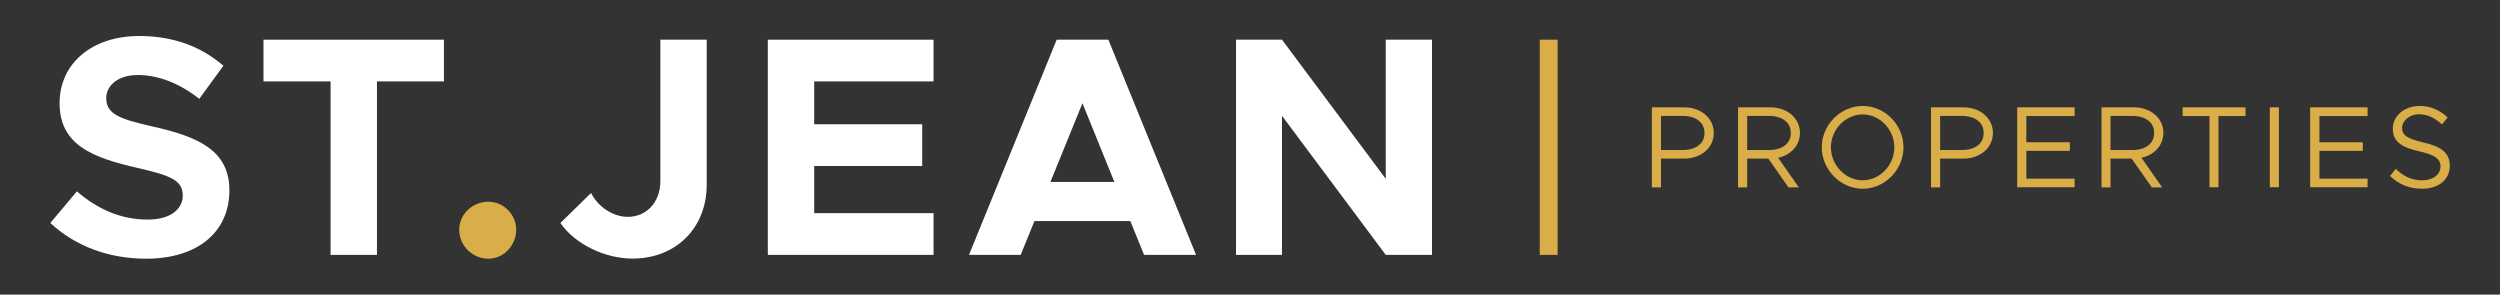 <?xml version="1.0" encoding="UTF-8"?> <svg xmlns="http://www.w3.org/2000/svg" xmlns:xlink="http://www.w3.org/1999/xlink" version="1.1" id="Layer_1" x="0px" y="0px" viewBox="0 0 1833.1 216" style="enable-background:new 0 0 1833.1 216;" xml:space="preserve"><rect x="0" y="0" width="1833.1" height="216" fill="#333333" stroke="none"/> <style type="text/css"> .st0{fill:#D9AD47;} .st1{fill:#FFFFFF;} </style> <g> <path class="st0" d="M1233.8,110c9.6,0,16-4.6,16-12.5c0-7.9-6.5-12.5-16-12.5h-15.9V110H1233.8z M1211.2,78.7h23.8 c12.1,0,21.6,7.8,21.6,18.8s-9.5,18.8-21.6,18.8h-17.1v21.1h-6.7V78.7z"></path> <path class="st0" d="M1281.1,110h16c9.6,0,16-4.6,16-12.5s-6.5-12.5-16-12.5h-16V110z M1303.8,115.7l15.2,21.7h-7.6l-14.8-21.1 h-15.5v21.1h-6.7V78.7h23.8c12.1,0,21.6,7.8,21.6,18.8C1319.8,106.7,1313.1,113.7,1303.8,115.7"></path> <path class="st0" d="M1389,108c0-13-10.6-24.1-23.2-24.1c-12.6,0-23.3,11.1-23.3,24.1c0,13.1,10.7,24.2,23.3,24.2 C1378.4,132.2,1389,121.1,1389,108 M1335.8,108c0-16.5,13.8-30.3,30-30.3c16.3,0,29.9,13.8,29.9,30.3c0,16.5-13.6,30.4-29.9,30.4 C1349.6,138.4,1335.8,124.5,1335.8,108"></path> <path class="st0" d="M1438.5,110c9.6,0,16-4.6,16-12.5c0-7.9-6.5-12.5-16-12.5h-15.9V110H1438.5z M1415.9,78.7h23.8 c12.1,0,21.6,7.8,21.6,18.8s-9.5,18.8-21.6,18.8h-17.1v21.1h-6.7V78.7z"></path> <polygon class="st0" points="1485.8,85.1 1485.8,104.3 1517.7,104.3 1517.7,110.6 1485.8,110.6 1485.8,131 1521.2,131 1521.2,137.3 1479.1,137.3 1479.1,78.7 1521.2,78.7 1521.2,85.1 "></polygon> <g> <path class="st0" d="M1547.5,110h16c9.6,0,16-4.6,16-12.5s-6.5-12.5-16-12.5h-16V110z M1570.2,115.7l15.2,21.7h-7.6l-14.8-21.1 h-15.5v21.1h-6.6V78.7h23.8c12.1,0,21.6,7.8,21.6,18.8C1586.2,106.7,1579.5,113.7,1570.2,115.7"></path> </g> <polygon class="st0" points="1620.1,85.1 1600.4,85.1 1600.4,78.7 1646.5,78.7 1646.5,85.1 1626.7,85.1 1626.7,137.3 1620.1,137.3 "></polygon> <rect x="1664.3" y="78.7" class="st0" width="6.7" height="58.6"></rect> <polygon class="st0" points="1700.7,85.1 1700.7,104.3 1732.5,104.3 1732.5,110.6 1700.7,110.6 1700.7,131 1736,131 1736,137.3 1693.9,137.3 1693.9,78.7 1736,78.7 1736,85.1 "></polygon> <g> <path class="st0" d="M1752.5,129l4.2-5.2c4.9,4.9,11,8.4,19.2,8.4c9,0,13.6-4.9,13.6-10.2c0-6.2-5.5-8.7-15.8-11.1 c-11.8-2.7-19.2-6.4-19.2-16.5c0-9.4,8.4-16.7,19.6-16.7c8.7,0,15.2,3.4,20.6,8.4l-4.1,5.2c-4.9-4.7-10.7-7.5-16.8-7.5 c-7.2,0-12.5,4.8-12.5,10.1c0,6.1,5.8,8.2,15.8,10.6c11.2,2.6,19.2,6.6,19.2,17c0,9.3-7,16.9-20.6,16.9 C1765.9,138.3,1758.3,134.8,1752.5,129"></path> <path class="st1" d="M36.9,163.5l19.5-23.2c14.9,12.9,31.9,20.7,51.9,20.7c17,0,25.7-7.8,25.7-17.7c0-11.2-9.2-14.7-33.3-20.2 c-33.3-7.6-57-17-57-47.5c0-29.2,23.9-49.2,58.3-49.2c25.7,0,45.7,8,61.8,21.8l-17.7,24.3c-14-11.2-29.9-17.5-45-17.5 c-14.5,0-23.2,7.6-23.2,17c0,11.5,9.4,15.2,33.8,20.7c34,7.6,56.5,17.7,56.5,46.9c0,30.1-22.7,50.1-61.3,50.1 C79.6,189.6,55.2,180.5,36.9,163.5"></path> </g> <polygon class="st1" points="193.2,29.1 193.2,59.7 242.4,59.7 242.4,186.9 276.4,186.9 276.4,59.7 325.5,59.7 325.5,29.1 "></polygon> <g> <path class="st0" d="M336.7,168.3c0-10.8,9.4-20.4,21.4-20.4c11.3,0,20.4,9.6,20.4,20.4c0,11.7-9.2,21.4-20.4,21.4 C346.1,189.6,336.7,180,336.7,168.3"></path> <path class="st1" d="M410.9,163.5l22.5-22c5.1,10.3,16.3,17.5,26.9,17.5c13.8,0,23.9-10.8,23.9-26.2V29.1h34v106.3 c0,31.7-22.5,54.2-54.4,54.2C443.5,189.6,421.4,178.9,410.9,163.5"></path> </g> <polygon class="st1" points="563,29.1 563,186.9 684.5,186.9 684.5,156.3 597,156.3 597,121.7 676.2,121.7 676.2,91.1 597,91.1 597,59.7 684.5,59.7 684.5,29.1 "></polygon> <path class="st1" d="M793.7,75.7l23.4,57.7h-46.9L793.7,75.7z M774.8,29.1l-64.3,157.8h37.9l10.1-24.8h70.3l10.1,24.8H877 L812.7,29.1H774.8z"></path> <polygon class="st1" points="1016.1,29.1 1016.1,131.1 940,29.1 906.3,29.1 906.3,186.9 940,186.9 940,84.9 1016.1,186.9 1050,186.9 1050,29.1 "></polygon> <rect x="1129" y="29.1" class="st0" width="13.1" height="157.8"></rect> </g> </svg> 